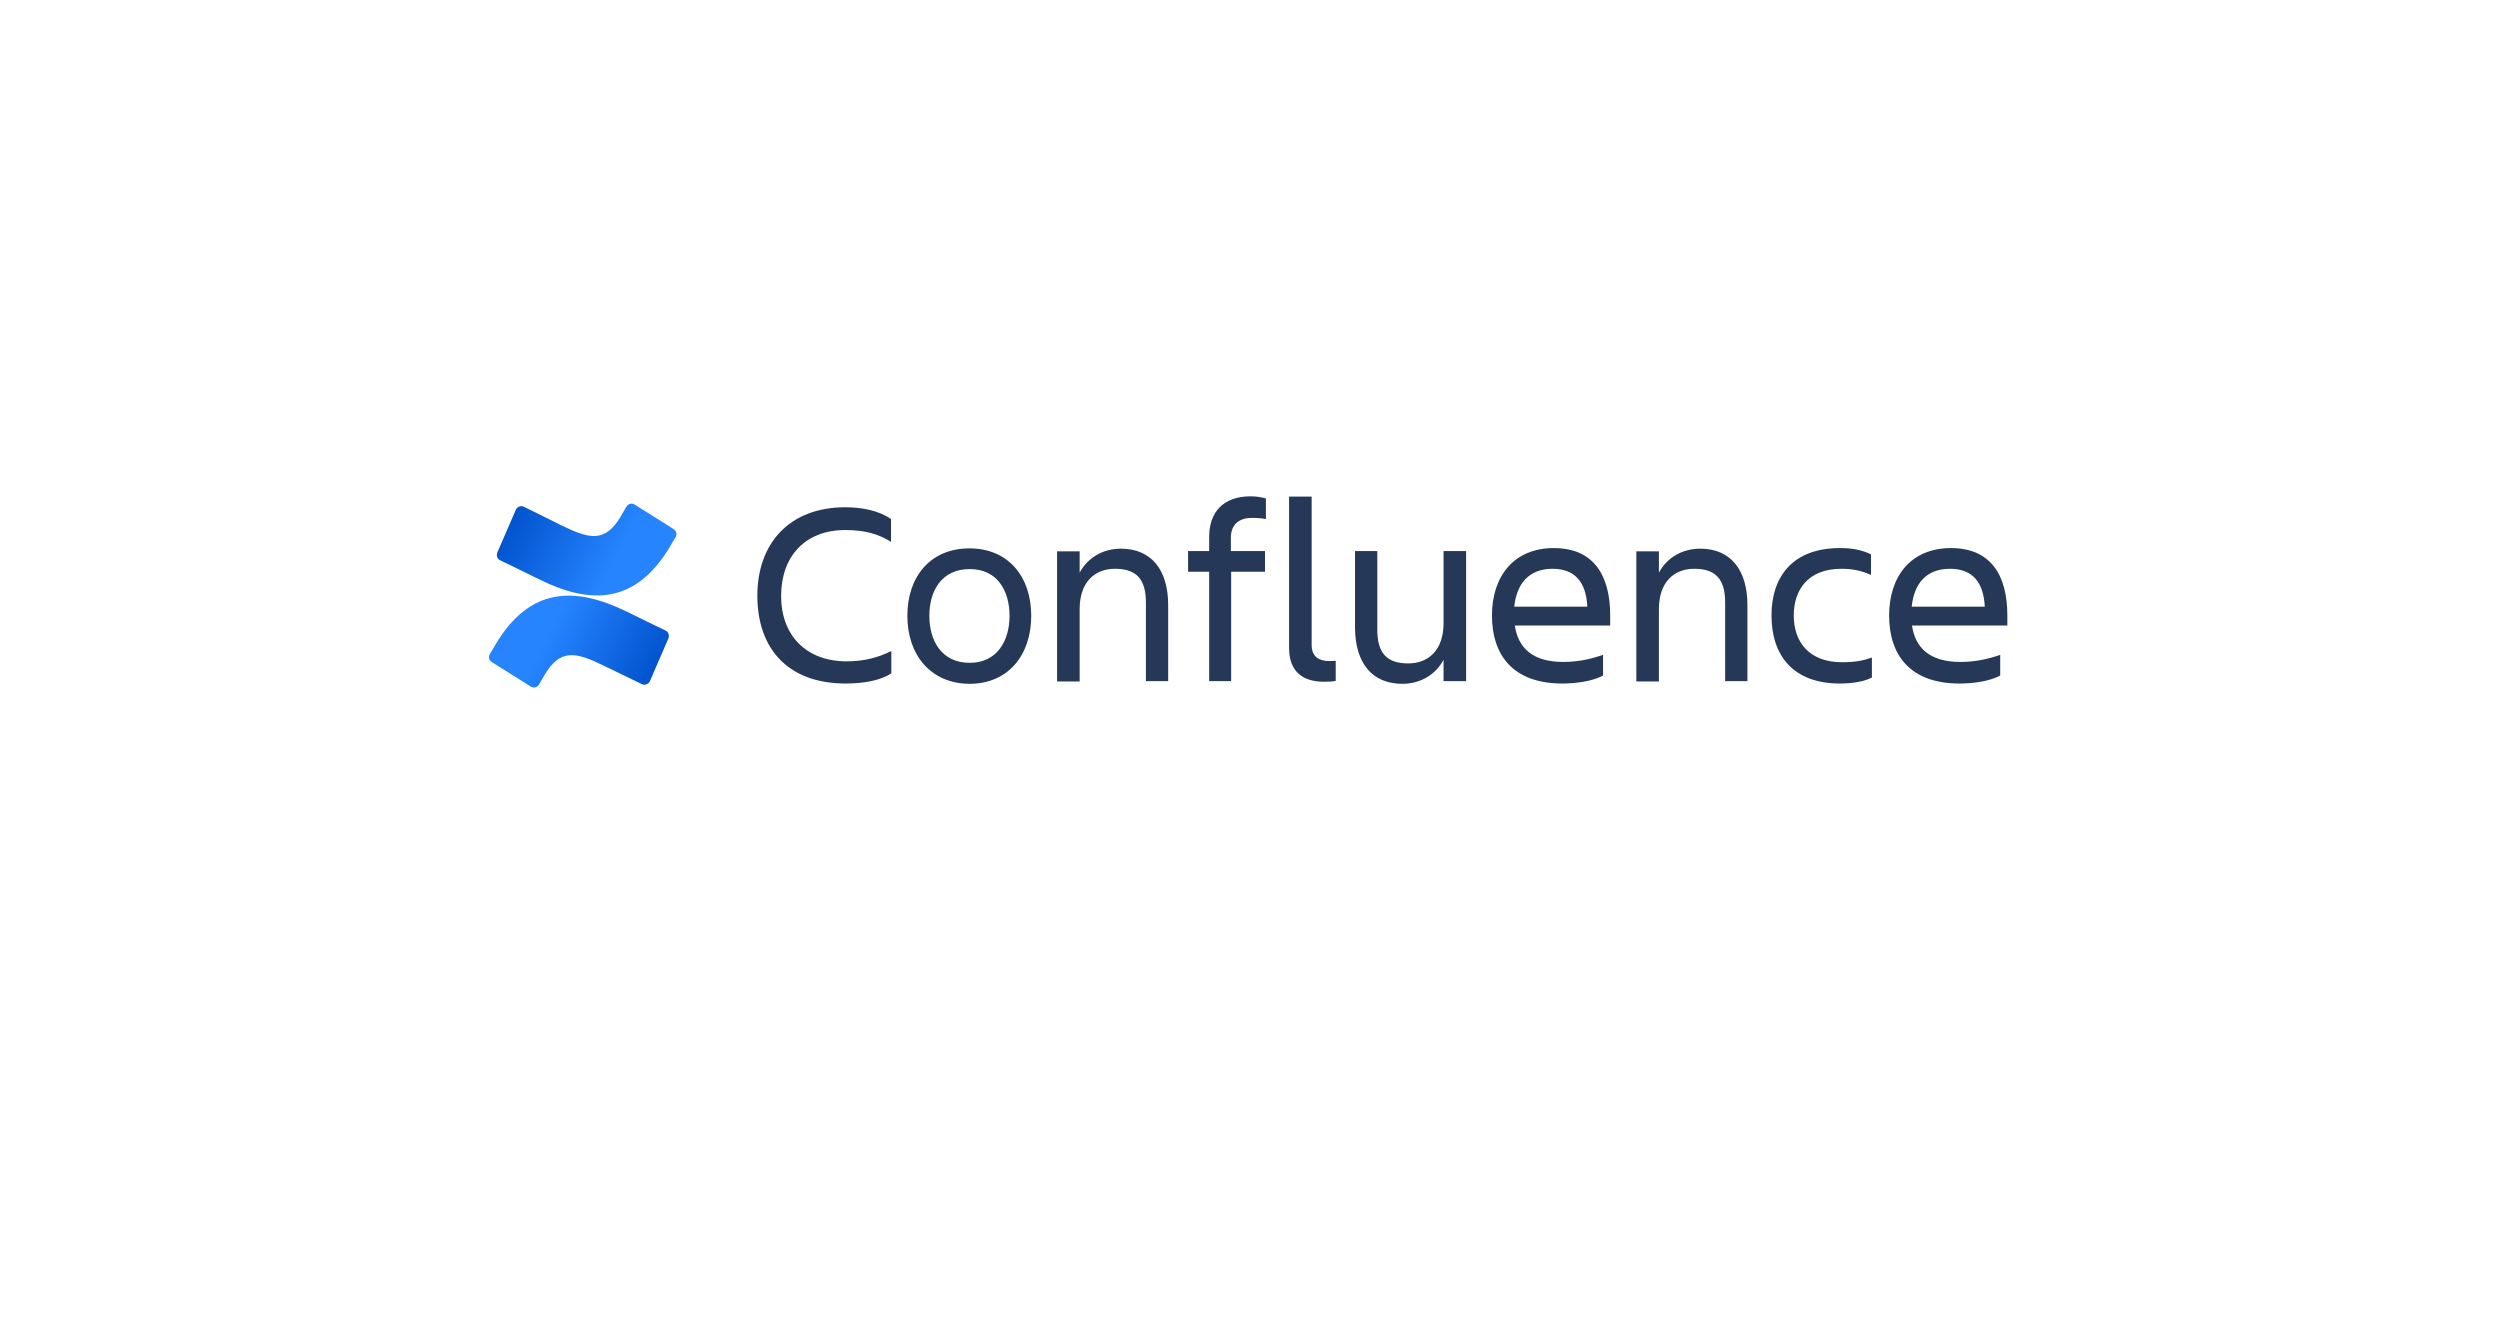 <?xml version="1.0" encoding="UTF-8"?>
<svg width="680px" height="360px" viewBox="0 0 680 360" version="1.1" xmlns="http://www.w3.org/2000/svg" xmlns:xlink="http://www.w3.org/1999/xlink">
    <title>Confluence</title>
    <defs>
        <linearGradient x1="99.054%" y1="66.359%" x2="33.452%" y2="47.212%" id="linearGradient-1">
            <stop stop-color="#0052CC" offset="0%"></stop>
            <stop stop-color="#2380FB" offset="91.82%"></stop>
            <stop stop-color="#2684FF" offset="100%"></stop>
        </linearGradient>
        <linearGradient x1="0.869%" y1="33.601%" x2="66.58%" y2="52.798%" id="linearGradient-2">
            <stop stop-color="#0052CC" offset="0%"></stop>
            <stop stop-color="#2380FB" offset="91.82%"></stop>
            <stop stop-color="#2684FF" offset="100%"></stop>
        </linearGradient>
    </defs>
    <g id="Confluence" stroke="none" stroke-width="1" fill="none" fill-rule="evenodd">
        <rect fill="#FFFFFF" x="0" y="0" width="680" height="360"></rect>
        <g id="logo-gradient-blue-confluence" transform="translate(133, 126)" fill-rule="nonzero">
            <polygon id="Path" fill-opacity="0.01" fill="#FFFFFF" points="1 0 413 0 413 72 1 72"></polygon>
            <g id="Confluence" transform="translate(73, 9)" fill="#253858">
                <path d="M36.359,48.184 C33.451,50.115 28.845,50.919 23.997,50.919 C8.646,50.919 0,41.749 0,27.028 C0,12.871 8.646,2.976 23.916,2.976 C28.441,2.976 33.047,3.861 36.359,6.194 L36.359,12.388 C33.047,10.297 29.33,9.17 23.916,9.17 C12.928,9.17 6.464,16.41 6.464,27.109 C6.464,37.807 13.251,44.887 24.32,44.887 C29.249,44.887 33.047,43.76 36.44,42.071 L36.44,48.184 L36.359,48.184 Z" id="Path"></path>
                <path d="M40.803,32.498 C40.803,21.88 47.025,14.158 57.69,14.158 C68.275,14.158 74.496,21.88 74.496,32.498 C74.496,43.117 68.275,51 57.69,51 C47.105,50.919 40.803,43.117 40.803,32.498 Z M46.782,32.498 C46.782,39.256 50.095,45.289 57.771,45.289 C65.285,45.289 68.598,39.175 68.598,32.498 C68.598,25.822 65.366,19.789 57.771,19.789 C50.095,19.789 46.782,25.741 46.782,32.498 Z" id="Shape"></path>
                <path d="M111.825,50.276 L105.684,50.276 L105.684,28.879 C105.684,22.524 103.099,19.708 97.281,19.708 C91.625,19.708 87.666,23.489 87.666,30.648 L87.666,50.356 L81.526,50.356 L81.526,14.962 L87.666,14.962 L87.666,20.754 C89.929,16.571 94.13,14.238 98.897,14.238 C107.058,14.238 111.744,19.869 111.744,29.602 L111.744,50.276 L111.825,50.276 Z" id="Path"></path>
                <path d="M138.085,14.882 L138.085,20.513 L128.873,20.513 L128.873,50.276 L122.894,50.276 L122.894,20.513 L117.158,20.513 L117.158,14.882 L122.894,14.882 L122.894,11.02 C122.894,4.424 126.611,0 134.206,0 C136.065,0 137.277,0.322 138.327,0.563 L138.327,6.194 C137.277,5.953 135.903,5.872 134.448,5.872 C130.651,5.872 128.793,8.044 128.793,11.262 L128.793,14.882 L138.085,14.882 Z" id="Path"></path>
                <path d="M154.163,50.437 C148.346,50.437 144.629,47.702 144.629,41.186 L144.629,0.08 L150.77,0.08 L150.77,40.462 C150.77,43.68 152.871,44.806 155.538,44.806 C156.184,44.806 156.588,44.806 157.315,44.726 L157.315,50.196 C156.75,50.356 155.698,50.437 154.163,50.437 Z" id="Path"></path>
                <path d="M162.486,14.882 L168.626,14.882 L168.626,36.279 C168.626,42.634 171.212,45.45 177.03,45.45 C182.685,45.45 186.644,41.669 186.644,34.51 L186.644,14.882 L192.786,14.882 L192.786,50.276 L186.644,50.276 L186.644,44.484 C184.382,48.667 180.18,51 175.412,51 C167.252,51 162.567,45.369 162.567,35.636 L162.567,14.882 L162.486,14.882 Z" id="Path"></path>
                <path d="M218.964,50.919 C205.633,50.919 199.815,43.278 199.815,32.418 C199.815,21.719 205.793,14.077 216.621,14.077 C227.609,14.077 231.971,21.639 231.971,32.418 L231.971,35.153 L206.036,35.153 C206.924,41.186 210.804,45.047 219.205,45.047 C223.326,45.047 226.801,44.243 230.034,43.117 L230.034,48.748 C227.044,50.356 222.52,50.919 218.964,50.919 Z M205.874,30.005 L225.751,30.005 C225.428,23.409 222.439,19.708 216.297,19.708 C209.833,19.708 206.521,23.811 205.874,30.005 Z" id="Shape"></path>
                <path d="M269.382,50.276 L263.242,50.276 L263.242,28.879 C263.242,22.524 260.655,19.708 254.838,19.708 C249.183,19.708 245.224,23.489 245.224,30.648 L245.224,50.356 L239.082,50.356 L239.082,14.962 L245.224,14.962 L245.224,20.754 C247.486,16.571 251.688,14.238 256.453,14.238 C264.614,14.238 269.3,19.869 269.3,29.602 L269.3,50.276 L269.382,50.276 Z" id="Path"></path>
                <path d="M303.074,49.311 C300.974,50.437 297.662,50.919 294.429,50.919 C281.744,50.919 275.846,43.278 275.846,32.418 C275.846,21.719 281.744,14.077 294.429,14.077 C297.662,14.077 300.084,14.479 302.914,15.767 L302.914,21.398 C300.65,20.352 298.228,19.708 294.914,19.708 C285.703,19.708 281.906,25.5 281.906,32.418 C281.906,39.336 285.784,45.128 295.076,45.128 C298.712,45.128 300.974,44.645 303.155,43.841 L303.155,49.311 L303.074,49.311 Z" id="Path"></path>
                <path d="M326.991,50.919 C313.659,50.919 307.842,43.278 307.842,32.418 C307.842,21.719 313.821,14.077 324.647,14.077 C335.636,14.077 340,21.639 340,32.418 L340,35.153 L314.063,35.153 C314.952,41.186 318.83,45.047 327.234,45.047 C331.355,45.047 334.829,44.243 338.06,43.117 L338.06,48.748 C335.07,50.356 330.627,50.919 326.991,50.919 Z M313.984,30.005 L333.858,30.005 C333.536,23.409 330.546,19.708 324.406,19.708 C317.861,19.708 314.628,23.811 313.984,30.005 Z" id="Shape"></path>
            </g>
            <g id="Icon" transform="translate(0, 11)">
                <path d="M1.871,38.139 C1.384,39.051 0.736,40.046 0.25,40.875 C-0.237,41.621 0.006,42.616 0.817,43.113 L11.355,49.745 C12.166,50.242 13.138,49.993 13.625,49.164 C14.03,48.418 14.597,47.507 15.165,46.512 C19.38,39.466 23.514,40.295 31.134,44.025 L41.591,49.082 C42.401,49.496 43.374,49.082 43.779,48.253 L48.805,36.647 C49.129,35.818 48.805,34.823 47.995,34.492 C45.806,33.414 41.428,31.342 37.456,29.352 C23.19,22.389 11.112,22.803 1.871,38.139 Z" id="Vector" fill="url(#linearGradient-1)"></path>
                <path d="M49.129,11.861 C49.616,10.949 50.264,9.954 50.75,9.125 C51.237,8.379 50.994,7.384 50.183,6.887 L39.645,0.255 C38.834,-0.242 37.862,0.007 37.375,0.835 C36.97,1.582 36.403,2.493 35.835,3.488 C31.62,10.534 27.486,9.705 19.866,5.975 L9.49,0.835 C8.68,0.421 7.707,0.835 7.302,1.664 L2.276,13.27 C1.952,14.099 2.276,15.094 3.087,15.425 C5.275,16.503 9.652,18.576 13.625,20.565 C27.81,27.611 39.888,27.197 49.129,11.861 Z" id="Vector_2" fill="url(#linearGradient-2)"></path>
            </g>
        </g>
    </g>
</svg>